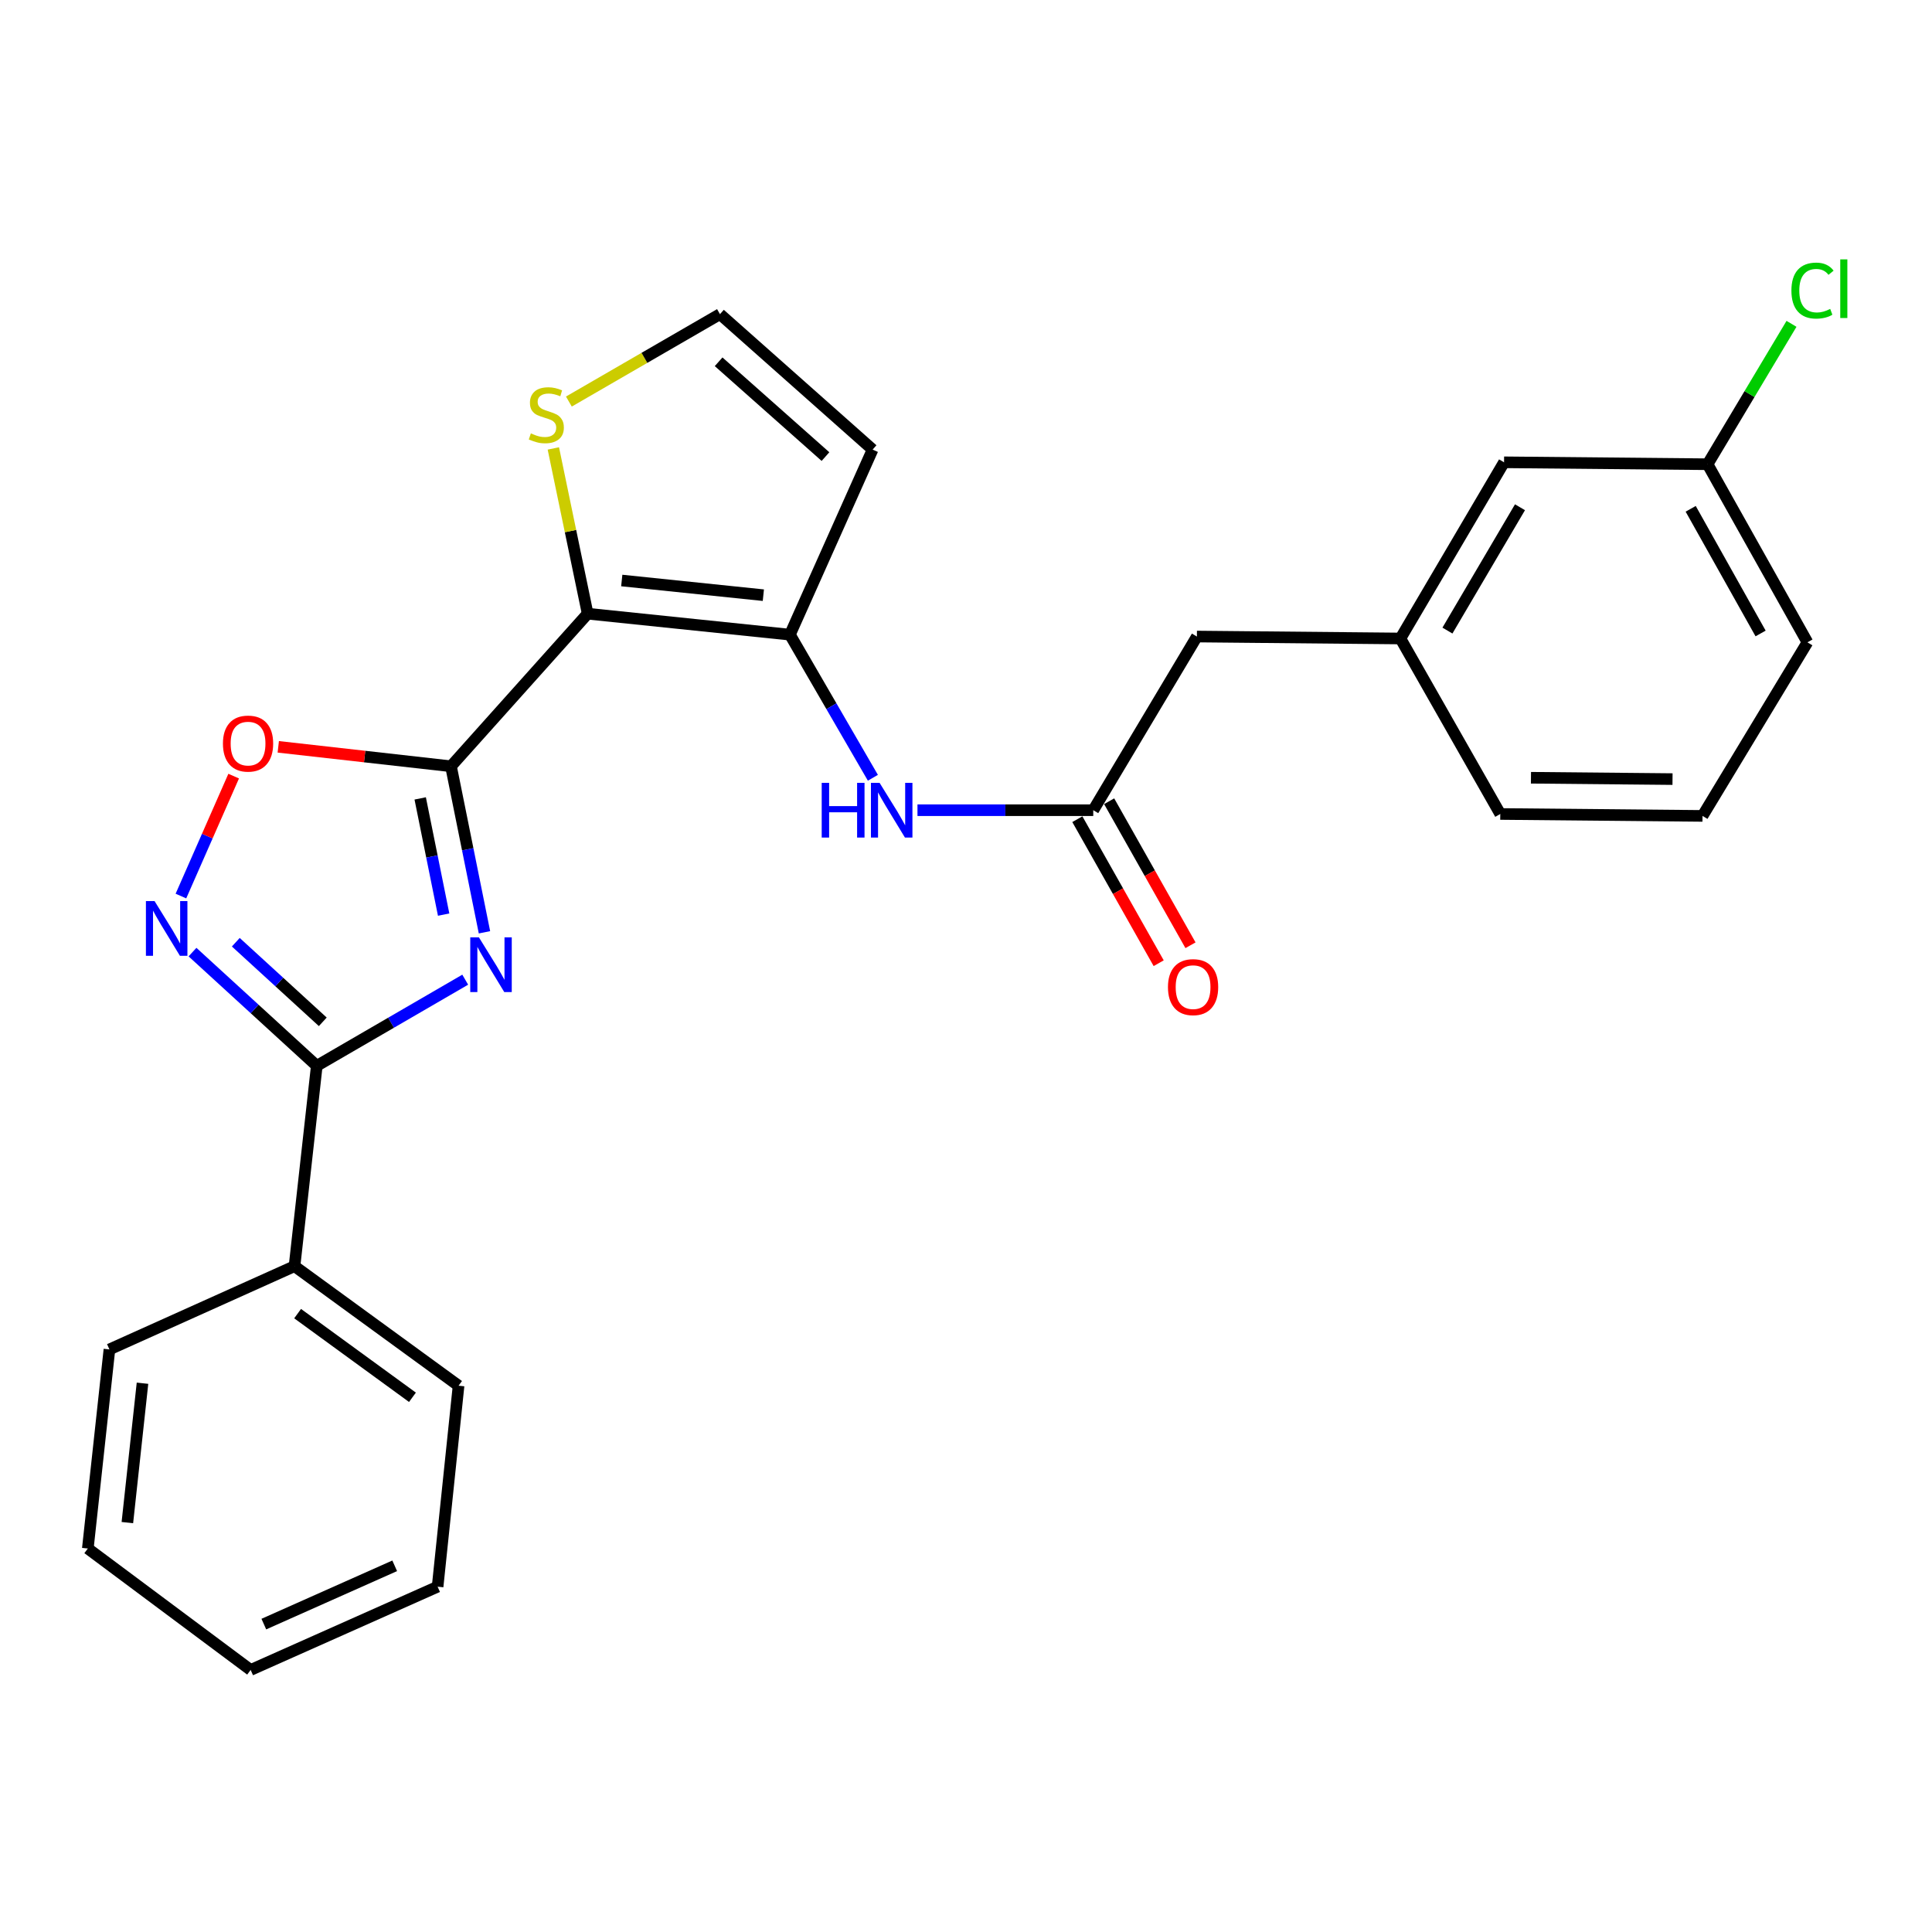 <?xml version='1.0' encoding='iso-8859-1'?>
<svg version='1.1' baseProfile='full'
              xmlns='http://www.w3.org/2000/svg'
                      xmlns:rdkit='http://www.rdkit.org/xml'
                      xmlns:xlink='http://www.w3.org/1999/xlink'
                  xml:space='preserve'
width='1000px' height='1000px' viewBox='0 0 1000 1000'>
<!-- END OF HEADER -->
<rect style='opacity:1.0;fill:#FFFFFF;stroke:none' width='1000' height='1000' x='0' y='0'> </rect>
<path class='bond-0' d='M 233.425,396.624 L 242.093,439.59' style='fill:none;fill-rule:evenodd;stroke:#000000;stroke-width:6px;stroke-linecap:butt;stroke-linejoin:miter;stroke-opacity:1' />
<path class='bond-0' d='M 242.093,439.59 L 250.761,482.557' style='fill:none;fill-rule:evenodd;stroke:#0000FF;stroke-width:6px;stroke-linecap:butt;stroke-linejoin:miter;stroke-opacity:1' />
<path class='bond-0' d='M 217.494,413.252 L 223.562,443.328' style='fill:none;fill-rule:evenodd;stroke:#000000;stroke-width:6px;stroke-linecap:butt;stroke-linejoin:miter;stroke-opacity:1' />
<path class='bond-0' d='M 223.562,443.328 L 229.63,473.405' style='fill:none;fill-rule:evenodd;stroke:#0000FF;stroke-width:6px;stroke-linecap:butt;stroke-linejoin:miter;stroke-opacity:1' />
<path class='bond-1' d='M 233.425,396.624 L 304.168,317.646' style='fill:none;fill-rule:evenodd;stroke:#000000;stroke-width:6px;stroke-linecap:butt;stroke-linejoin:miter;stroke-opacity:1' />
<path class='bond-5' d='M 233.425,396.624 L 188.729,391.591' style='fill:none;fill-rule:evenodd;stroke:#000000;stroke-width:6px;stroke-linecap:butt;stroke-linejoin:miter;stroke-opacity:1' />
<path class='bond-5' d='M 188.729,391.591 L 144.034,386.559' style='fill:none;fill-rule:evenodd;stroke:#FF0000;stroke-width:6px;stroke-linecap:butt;stroke-linejoin:miter;stroke-opacity:1' />
<path class='bond-2' d='M 240.799,507.081 L 202.381,529.375' style='fill:none;fill-rule:evenodd;stroke:#0000FF;stroke-width:6px;stroke-linecap:butt;stroke-linejoin:miter;stroke-opacity:1' />
<path class='bond-2' d='M 202.381,529.375 L 163.963,551.669' style='fill:none;fill-rule:evenodd;stroke:#000000;stroke-width:6px;stroke-linecap:butt;stroke-linejoin:miter;stroke-opacity:1' />
<path class='bond-3' d='M 304.168,317.646 L 408.866,328.495' style='fill:none;fill-rule:evenodd;stroke:#000000;stroke-width:6px;stroke-linecap:butt;stroke-linejoin:miter;stroke-opacity:1' />
<path class='bond-3' d='M 321.821,300.47 L 395.11,308.064' style='fill:none;fill-rule:evenodd;stroke:#000000;stroke-width:6px;stroke-linecap:butt;stroke-linejoin:miter;stroke-opacity:1' />
<path class='bond-7' d='M 304.168,317.646 L 295.289,274.877' style='fill:none;fill-rule:evenodd;stroke:#000000;stroke-width:6px;stroke-linecap:butt;stroke-linejoin:miter;stroke-opacity:1' />
<path class='bond-7' d='M 295.289,274.877 L 286.411,232.109' style='fill:none;fill-rule:evenodd;stroke:#CCCC00;stroke-width:6px;stroke-linecap:butt;stroke-linejoin:miter;stroke-opacity:1' />
<path class='bond-11' d='M 163.963,551.669 L 152.442,655.369' style='fill:none;fill-rule:evenodd;stroke:#000000;stroke-width:6px;stroke-linecap:butt;stroke-linejoin:miter;stroke-opacity:1' />
<path class='bond-26' d='M 163.963,551.669 L 131.801,522.238' style='fill:none;fill-rule:evenodd;stroke:#000000;stroke-width:6px;stroke-linecap:butt;stroke-linejoin:miter;stroke-opacity:1' />
<path class='bond-26' d='M 131.801,522.238 L 99.639,492.806' style='fill:none;fill-rule:evenodd;stroke:#0000FF;stroke-width:6px;stroke-linecap:butt;stroke-linejoin:miter;stroke-opacity:1' />
<path class='bond-26' d='M 167.076,528.894 L 144.563,508.292' style='fill:none;fill-rule:evenodd;stroke:#000000;stroke-width:6px;stroke-linecap:butt;stroke-linejoin:miter;stroke-opacity:1' />
<path class='bond-26' d='M 144.563,508.292 L 122.05,487.69' style='fill:none;fill-rule:evenodd;stroke:#0000FF;stroke-width:6px;stroke-linecap:butt;stroke-linejoin:miter;stroke-opacity:1' />
<path class='bond-6' d='M 408.866,328.495 L 430.336,365.535' style='fill:none;fill-rule:evenodd;stroke:#000000;stroke-width:6px;stroke-linecap:butt;stroke-linejoin:miter;stroke-opacity:1' />
<path class='bond-6' d='M 430.336,365.535 L 451.805,402.575' style='fill:none;fill-rule:evenodd;stroke:#0000FF;stroke-width:6px;stroke-linecap:butt;stroke-linejoin:miter;stroke-opacity:1' />
<path class='bond-9' d='M 408.866,328.495 L 451.663,232.704' style='fill:none;fill-rule:evenodd;stroke:#000000;stroke-width:6px;stroke-linecap:butt;stroke-linejoin:miter;stroke-opacity:1' />
<path class='bond-4' d='M 93.645,463.793 L 107.298,432.754' style='fill:none;fill-rule:evenodd;stroke:#0000FF;stroke-width:6px;stroke-linecap:butt;stroke-linejoin:miter;stroke-opacity:1' />
<path class='bond-4' d='M 107.298,432.754 L 120.95,401.715' style='fill:none;fill-rule:evenodd;stroke:#FF0000;stroke-width:6px;stroke-linecap:butt;stroke-linejoin:miter;stroke-opacity:1' />
<path class='bond-8' d='M 474.883,419.361 L 520.374,419.361' style='fill:none;fill-rule:evenodd;stroke:#0000FF;stroke-width:6px;stroke-linecap:butt;stroke-linejoin:miter;stroke-opacity:1' />
<path class='bond-8' d='M 520.374,419.361 L 565.865,419.361' style='fill:none;fill-rule:evenodd;stroke:#000000;stroke-width:6px;stroke-linecap:butt;stroke-linejoin:miter;stroke-opacity:1' />
<path class='bond-10' d='M 294.451,207.843 L 333.553,185.222' style='fill:none;fill-rule:evenodd;stroke:#CCCC00;stroke-width:6px;stroke-linecap:butt;stroke-linejoin:miter;stroke-opacity:1' />
<path class='bond-10' d='M 333.553,185.222 L 372.654,162.601' style='fill:none;fill-rule:evenodd;stroke:#000000;stroke-width:6px;stroke-linecap:butt;stroke-linejoin:miter;stroke-opacity:1' />
<path class='bond-12' d='M 557.635,424.009 L 578.685,461.284' style='fill:none;fill-rule:evenodd;stroke:#000000;stroke-width:6px;stroke-linecap:butt;stroke-linejoin:miter;stroke-opacity:1' />
<path class='bond-12' d='M 578.685,461.284 L 599.735,498.558' style='fill:none;fill-rule:evenodd;stroke:#FF0000;stroke-width:6px;stroke-linecap:butt;stroke-linejoin:miter;stroke-opacity:1' />
<path class='bond-12' d='M 574.095,414.713 L 595.146,451.988' style='fill:none;fill-rule:evenodd;stroke:#000000;stroke-width:6px;stroke-linecap:butt;stroke-linejoin:miter;stroke-opacity:1' />
<path class='bond-12' d='M 595.146,451.988 L 616.196,489.262' style='fill:none;fill-rule:evenodd;stroke:#FF0000;stroke-width:6px;stroke-linecap:butt;stroke-linejoin:miter;stroke-opacity:1' />
<path class='bond-13' d='M 565.865,419.361 L 619.511,329.472' style='fill:none;fill-rule:evenodd;stroke:#000000;stroke-width:6px;stroke-linecap:butt;stroke-linejoin:miter;stroke-opacity:1' />
<path class='bond-27' d='M 451.663,232.704 L 372.654,162.601' style='fill:none;fill-rule:evenodd;stroke:#000000;stroke-width:6px;stroke-linecap:butt;stroke-linejoin:miter;stroke-opacity:1' />
<path class='bond-27' d='M 427.265,236.329 L 371.959,187.257' style='fill:none;fill-rule:evenodd;stroke:#000000;stroke-width:6px;stroke-linecap:butt;stroke-linejoin:miter;stroke-opacity:1' />
<path class='bond-20' d='M 152.442,655.369 L 237.353,717.238' style='fill:none;fill-rule:evenodd;stroke:#000000;stroke-width:6px;stroke-linecap:butt;stroke-linejoin:miter;stroke-opacity:1' />
<path class='bond-20' d='M 154.046,679.928 L 213.484,723.236' style='fill:none;fill-rule:evenodd;stroke:#000000;stroke-width:6px;stroke-linecap:butt;stroke-linejoin:miter;stroke-opacity:1' />
<path class='bond-21' d='M 152.442,655.369 L 56.639,698.46' style='fill:none;fill-rule:evenodd;stroke:#000000;stroke-width:6px;stroke-linecap:butt;stroke-linejoin:miter;stroke-opacity:1' />
<path class='bond-14' d='M 619.511,329.472 L 724.849,330.48' style='fill:none;fill-rule:evenodd;stroke:#000000;stroke-width:6px;stroke-linecap:butt;stroke-linejoin:miter;stroke-opacity:1' />
<path class='bond-15' d='M 724.849,330.48 L 778.495,239.288' style='fill:none;fill-rule:evenodd;stroke:#000000;stroke-width:6px;stroke-linecap:butt;stroke-linejoin:miter;stroke-opacity:1' />
<path class='bond-15' d='M 749.19,326.387 L 786.742,262.553' style='fill:none;fill-rule:evenodd;stroke:#000000;stroke-width:6px;stroke-linecap:butt;stroke-linejoin:miter;stroke-opacity:1' />
<path class='bond-19' d='M 724.849,330.48 L 776.541,421.314' style='fill:none;fill-rule:evenodd;stroke:#000000;stroke-width:6px;stroke-linecap:butt;stroke-linejoin:miter;stroke-opacity:1' />
<path class='bond-16' d='M 778.495,239.288 L 883.833,240.286' style='fill:none;fill-rule:evenodd;stroke:#000000;stroke-width:6px;stroke-linecap:butt;stroke-linejoin:miter;stroke-opacity:1' />
<path class='bond-17' d='M 883.833,240.286 L 905.555,203.952' style='fill:none;fill-rule:evenodd;stroke:#000000;stroke-width:6px;stroke-linecap:butt;stroke-linejoin:miter;stroke-opacity:1' />
<path class='bond-17' d='M 905.555,203.952 L 927.278,167.617' style='fill:none;fill-rule:evenodd;stroke:#00CC00;stroke-width:6px;stroke-linecap:butt;stroke-linejoin:miter;stroke-opacity:1' />
<path class='bond-29' d='M 883.833,240.286 L 935.525,332.465' style='fill:none;fill-rule:evenodd;stroke:#000000;stroke-width:6px;stroke-linecap:butt;stroke-linejoin:miter;stroke-opacity:1' />
<path class='bond-29' d='M 875.098,263.359 L 911.283,327.885' style='fill:none;fill-rule:evenodd;stroke:#000000;stroke-width:6px;stroke-linecap:butt;stroke-linejoin:miter;stroke-opacity:1' />
<path class='bond-18' d='M 881.218,422.312 L 776.541,421.314' style='fill:none;fill-rule:evenodd;stroke:#000000;stroke-width:6px;stroke-linecap:butt;stroke-linejoin:miter;stroke-opacity:1' />
<path class='bond-18' d='M 865.696,403.259 L 792.423,402.561' style='fill:none;fill-rule:evenodd;stroke:#000000;stroke-width:6px;stroke-linecap:butt;stroke-linejoin:miter;stroke-opacity:1' />
<path class='bond-22' d='M 881.218,422.312 L 935.525,332.465' style='fill:none;fill-rule:evenodd;stroke:#000000;stroke-width:6px;stroke-linecap:butt;stroke-linejoin:miter;stroke-opacity:1' />
<path class='bond-23' d='M 237.353,717.238 L 226.504,821.263' style='fill:none;fill-rule:evenodd;stroke:#000000;stroke-width:6px;stroke-linecap:butt;stroke-linejoin:miter;stroke-opacity:1' />
<path class='bond-24' d='M 56.639,698.46 L 45.455,801.519' style='fill:none;fill-rule:evenodd;stroke:#000000;stroke-width:6px;stroke-linecap:butt;stroke-linejoin:miter;stroke-opacity:1' />
<path class='bond-24' d='M 73.756,715.958 L 65.926,788.1' style='fill:none;fill-rule:evenodd;stroke:#000000;stroke-width:6px;stroke-linecap:butt;stroke-linejoin:miter;stroke-opacity:1' />
<path class='bond-28' d='M 226.504,821.263 L 129.736,864.365' style='fill:none;fill-rule:evenodd;stroke:#000000;stroke-width:6px;stroke-linecap:butt;stroke-linejoin:miter;stroke-opacity:1' />
<path class='bond-28' d='M 204.297,810.46 L 136.559,840.631' style='fill:none;fill-rule:evenodd;stroke:#000000;stroke-width:6px;stroke-linecap:butt;stroke-linejoin:miter;stroke-opacity:1' />
<path class='bond-25' d='M 45.455,801.519 L 129.736,864.365' style='fill:none;fill-rule:evenodd;stroke:#000000;stroke-width:6px;stroke-linecap:butt;stroke-linejoin:miter;stroke-opacity:1' />
<path  class='atom-1' d='M 247.886 485.176
L 257.166 500.176
Q 258.086 501.656, 259.566 504.336
Q 261.046 507.016, 261.126 507.176
L 261.126 485.176
L 264.886 485.176
L 264.886 513.496
L 261.006 513.496
L 251.046 497.096
Q 249.886 495.176, 248.646 492.976
Q 247.446 490.776, 247.086 490.096
L 247.086 513.496
L 243.406 513.496
L 243.406 485.176
L 247.886 485.176
' fill='#0000FF'/>
<path  class='atom-5' d='M 80.007 466.409
L 89.287 481.409
Q 90.207 482.889, 91.686 485.569
Q 93.166 488.249, 93.246 488.409
L 93.246 466.409
L 97.007 466.409
L 97.007 494.729
L 93.126 494.729
L 83.166 478.329
Q 82.007 476.409, 80.766 474.209
Q 79.567 472.009, 79.207 471.329
L 79.207 494.729
L 75.526 494.729
L 75.526 466.409
L 80.007 466.409
' fill='#0000FF'/>
<path  class='atom-6' d='M 115.391 384.878
Q 115.391 378.078, 118.751 374.278
Q 122.111 370.478, 128.391 370.478
Q 134.671 370.478, 138.031 374.278
Q 141.391 378.078, 141.391 384.878
Q 141.391 391.758, 137.991 395.678
Q 134.591 399.558, 128.391 399.558
Q 122.151 399.558, 118.751 395.678
Q 115.391 391.798, 115.391 384.878
M 128.391 396.358
Q 132.711 396.358, 135.031 393.478
Q 137.391 390.558, 137.391 384.878
Q 137.391 379.318, 135.031 376.518
Q 132.711 373.678, 128.391 373.678
Q 124.071 373.678, 121.711 376.478
Q 119.391 379.278, 119.391 384.878
Q 119.391 390.598, 121.711 393.478
Q 124.071 396.358, 128.391 396.358
' fill='#FF0000'/>
<path  class='atom-7' d='M 425.315 405.201
L 429.155 405.201
L 429.155 417.241
L 443.635 417.241
L 443.635 405.201
L 447.475 405.201
L 447.475 433.521
L 443.635 433.521
L 443.635 420.441
L 429.155 420.441
L 429.155 433.521
L 425.315 433.521
L 425.315 405.201
' fill='#0000FF'/>
<path  class='atom-7' d='M 455.275 405.201
L 464.555 420.201
Q 465.475 421.681, 466.955 424.361
Q 468.435 427.041, 468.515 427.201
L 468.515 405.201
L 472.275 405.201
L 472.275 433.521
L 468.395 433.521
L 458.435 417.121
Q 457.275 415.201, 456.035 413.001
Q 454.835 410.801, 454.475 410.121
L 454.475 433.521
L 450.795 433.521
L 450.795 405.201
L 455.275 405.201
' fill='#0000FF'/>
<path  class='atom-8' d='M 274.775 224.318
Q 275.095 224.438, 276.415 224.998
Q 277.735 225.558, 279.175 225.918
Q 280.655 226.238, 282.095 226.238
Q 284.775 226.238, 286.335 224.958
Q 287.895 223.638, 287.895 221.358
Q 287.895 219.798, 287.095 218.838
Q 286.335 217.878, 285.135 217.358
Q 283.935 216.838, 281.935 216.238
Q 279.415 215.478, 277.895 214.758
Q 276.415 214.038, 275.335 212.518
Q 274.295 210.998, 274.295 208.438
Q 274.295 204.878, 276.695 202.678
Q 279.135 200.478, 283.935 200.478
Q 287.215 200.478, 290.935 202.038
L 290.015 205.118
Q 286.615 203.718, 284.055 203.718
Q 281.295 203.718, 279.775 204.878
Q 278.255 205.998, 278.295 207.958
Q 278.295 209.478, 279.055 210.398
Q 279.855 211.318, 280.975 211.838
Q 282.135 212.358, 284.055 212.958
Q 286.615 213.758, 288.135 214.558
Q 289.655 215.358, 290.735 216.998
Q 291.855 218.598, 291.855 221.358
Q 291.855 225.278, 289.215 227.398
Q 286.615 229.478, 282.255 229.478
Q 279.735 229.478, 277.815 228.918
Q 275.935 228.398, 273.695 227.478
L 274.775 224.318
' fill='#CCCC00'/>
<path  class='atom-13' d='M 604.536 510.937
Q 604.536 504.137, 607.896 500.337
Q 611.256 496.537, 617.536 496.537
Q 623.816 496.537, 627.176 500.337
Q 630.536 504.137, 630.536 510.937
Q 630.536 517.817, 627.136 521.737
Q 623.736 525.617, 617.536 525.617
Q 611.296 525.617, 607.896 521.737
Q 604.536 517.857, 604.536 510.937
M 617.536 522.417
Q 621.856 522.417, 624.176 519.537
Q 626.536 516.617, 626.536 510.937
Q 626.536 505.377, 624.176 502.577
Q 621.856 499.737, 617.536 499.737
Q 613.216 499.737, 610.856 502.537
Q 608.536 505.337, 608.536 510.937
Q 608.536 516.657, 610.856 519.537
Q 613.216 522.417, 617.536 522.417
' fill='#FF0000'/>
<path  class='atom-18' d='M 927.231 150.411
Q 927.231 143.371, 930.511 139.691
Q 933.831 135.971, 940.111 135.971
Q 945.951 135.971, 949.071 140.091
L 946.431 142.251
Q 944.151 139.251, 940.111 139.251
Q 935.831 139.251, 933.551 142.131
Q 931.311 144.971, 931.311 150.411
Q 931.311 156.011, 933.631 158.891
Q 935.991 161.771, 940.551 161.771
Q 943.671 161.771, 947.311 159.891
L 948.431 162.891
Q 946.951 163.851, 944.711 164.411
Q 942.471 164.971, 939.991 164.971
Q 933.831 164.971, 930.511 161.211
Q 927.231 157.451, 927.231 150.411
' fill='#00CC00'/>
<path  class='atom-18' d='M 952.511 134.251
L 956.191 134.251
L 956.191 164.611
L 952.511 164.611
L 952.511 134.251
' fill='#00CC00'/>
</svg>
